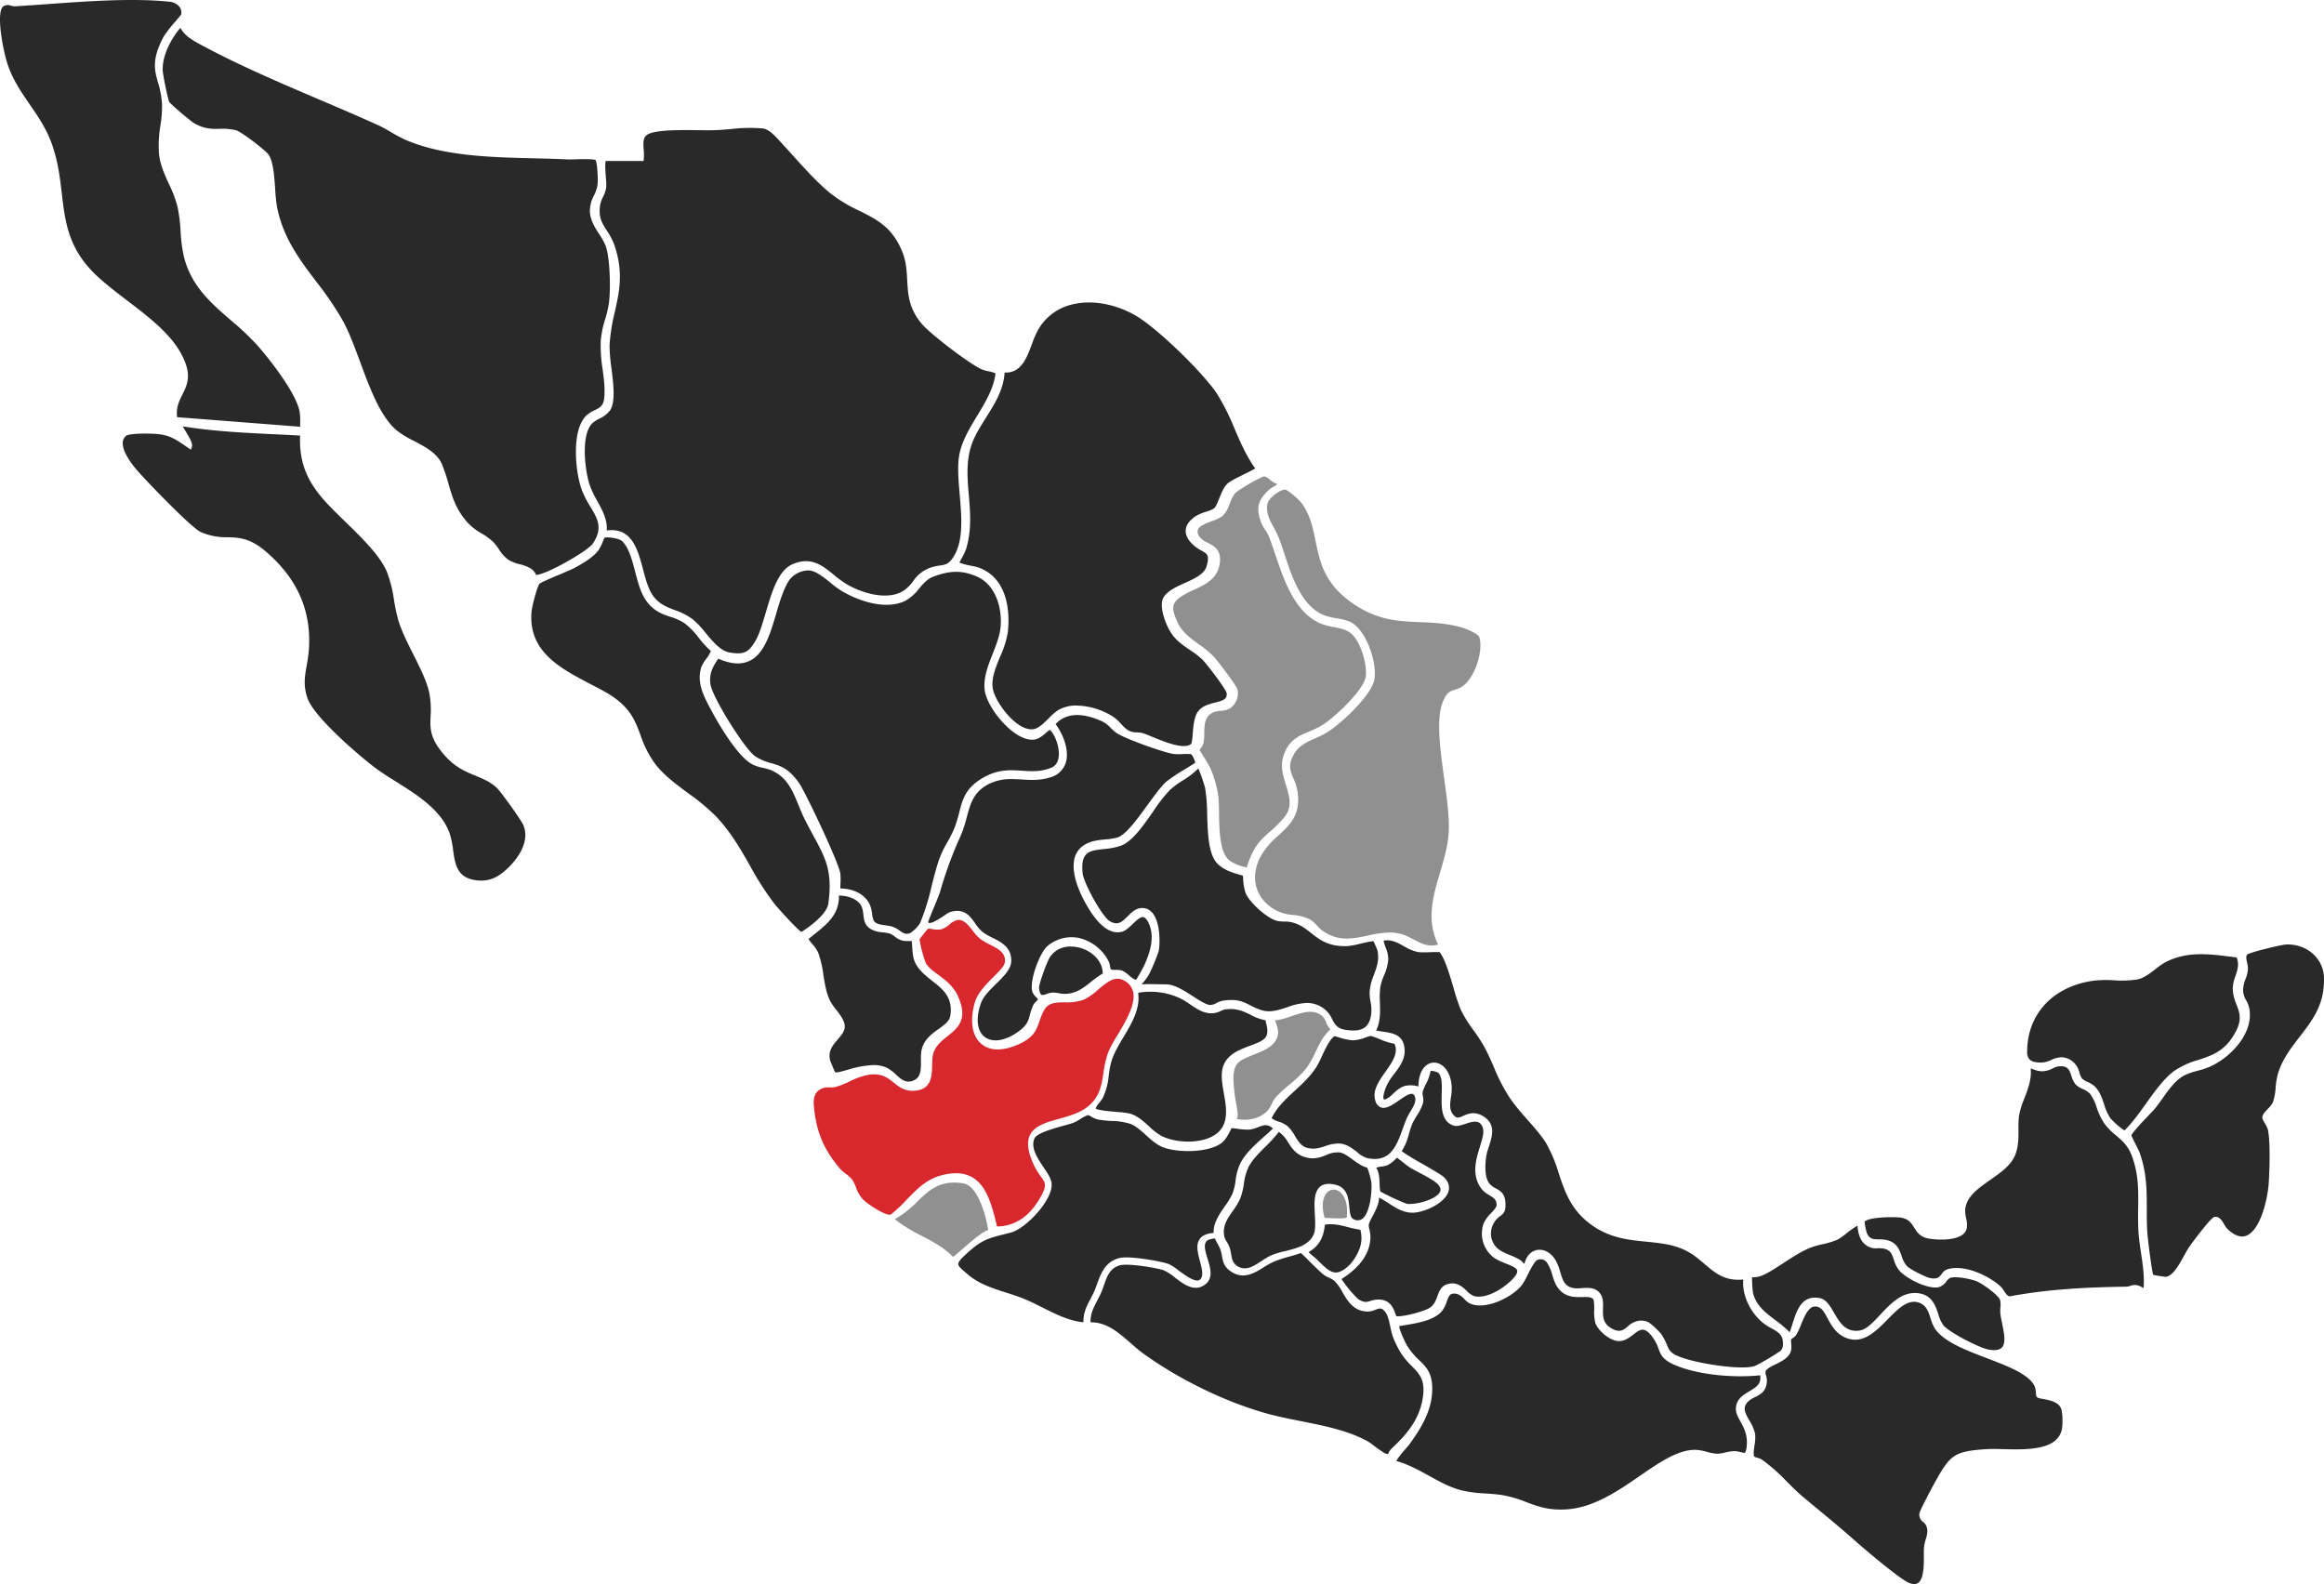 <svg xmlns="http://www.w3.org/2000/svg" width="919.662" height="626.871"><path fill="#909090" d="M578.695 271.606a10.3 10.3 0 0 1-3.04 1.357c-1.906.57-3.145 1.095-4.585 4.511-2.858 6.789-1.2 18.857.41 30.527 1.11 8.069 2.158 15.687 1.8 21.518-.333 5.4-1.9 10.674-3.419 15.773-2.729 9.16-5.544 18.626-.789 28.489-3.746 1.094-6.487-.339-9.632-1.983-1.07-.558-2.174-1.135-3.342-1.612a16.2 16.2 0 0 0-6.206-1.156 41.4 41.4 0 0 0-8.482 1.187c-6.2 1.314-12.055 2.553-18.333-2.121a14.5 14.5 0 0 1-1.862-1.779 11.7 11.7 0 0 0-2.991-2.54 18.7 18.7 0 0 0-6.614-1.7 18.2 18.2 0 0 1-5.778-1.381c-4.39-2.118-7.359-5.368-8.584-9.4-1.249-4.1-.518-8.766 2.05-13.131a33.5 33.5 0 0 1 6.694-7.631c4.5-4.153 8.744-8.075 7.517-17.013a21.2 21.2 0 0 0-1.693-5.531c-1.246-2.981-2.232-5.337.339-9.709 1.9-3.237 5.072-4.659 8.429-6.163a42 42 0 0 0 4.5-2.245c5.14-3.12 17.913-14.694 18.851-21.3.947-6.675-3.41-20.056-10.165-22.717a25.6 25.6 0 0 0-4.973-1.208 28 28 0 0 1-3.937-.873c-9.539-3.151-13.433-14.99-16.562-24.5-.712-2.164-1.384-4.211-2.087-6.077a37 37 0 0 0-2.057-4.255c-1.727-3.216-3.358-6.253-2.575-9.663.5-2.168 4.588-5.257 6.777-5.559h.037c1.083 0 5.763 4 7 5.8 3.157 4.582 4.156 9.45 5.214 14.6 1.662 8.093 3.379 16.461 13.785 24.009 10.138 7.36 18.6 7.708 27.561 8.078 5.239.216 10.652.438 16.615 2.137 2.346.666 6.515 2.713 6.814 3.715 1.733 5.768-1.89 16.366-6.682 19.55"/><path fill="#d9272e" d="M442.154 409.743a49.6 49.6 0 0 0-3.6 6.675 38 38 0 0 0-1.887 8.164c-.746 4.906-1.452 9.539-6.246 13.366-3.136 2.5-7.323 3.675-11.374 4.813-5.029 1.409-9.78 2.741-11.528 6.558-1.292 2.821-.749 6.7 1.668 11.864a24.3 24.3 0 0 0 2.682 4.357c1.81 2.454 2.556 3.472-.1 8.2-4.267 7.609-10.06 11.513-17.223 11.614-1.887-7.933-3.928-16.011-9.727-19.412a12.6 12.6 0 0 0-6.518-1.655 23.4 23.4 0 0 0-6.336.986c-5.562 1.585-9.419 5.587-13.153 9.459a55 55 0 0 1-6.376 5.954c-1.979.45-8.929-3.968-10.961-6.08a13.1 13.1 0 0 1-2.729-4.687 15 15 0 0 0-1.52-3.107 12 12 0 0 0-2.393-2.2 17 17 0 0 1-2.411-2.115c-6.595-7.785-9.5-14.812-10.372-25.063-.339-3.965 1.076-6.255 4.32-7a8.2 8.2 0 0 1 1.933-.12 9.3 9.3 0 0 0 2.3-.157 31 31 0 0 0 5.377-2.09 30.6 30.6 0 0 1 7.72-2.744c5.136-.749 7.486 1.129 9.977 3.114 2.3 1.838 4.674 3.737 9.111 3.108 5.9-.839 6-5.957 6.083-10.07.022-1.082.043-2.106.154-3.031.487-4.048 3.133-6.157 5.938-8.389 4.067-3.241 8.269-6.589 4.138-15.8-1.856-4.134-5.053-6.481-7.874-8.55-1.976-1.449-3.842-2.818-4.85-4.56a47.5 47.5 0 0 1-2.491-9.441c.428-.647 2.836-3.632 3.407-4.224a8.3 8.3 0 0 1 1.452.16 10.1 10.1 0 0 0 3.654.135 9.2 9.2 0 0 0 3.333-1.927 7.5 7.5 0 0 1 3.206-1.788c2.448-.259 4.175 1.93 6 4.249a19 19 0 0 0 3.043 3.311 23.7 23.7 0 0 0 3.706 2.161c3.314 1.683 6.447 3.275 5.957 7.042-.194 1.492-2.272 3.57-4.474 5.768-3.021 3.022-6.444 6.45-7.523 10.458-1.93 7.168-.937 13.03 2.722 16.082 3.509 2.929 8.948 2.876 15.321-.145 5.47-2.6 6.474-5.479 7.637-8.821a28 28 0 0 1 1.791-4.3c1.693-3.142 4.578-3.167 8.238-3.2a20.4 20.4 0 0 0 7.385-1.011 22.7 22.7 0 0 0 5.833-4.03c3.441-2.923 6.691-5.688 10.381-3.514a6.8 6.8 0 0 1 3.413 4.242c1.252 4.9-2.886 11.824-6.213 17.383"/><path fill="#909090" d="M540.463 267.71c-.663 5.31-12.74 16.748-17.944 19.687a42 42 0 0 1-4.612 2.161c-4.286 1.794-7.989 3.342-10.051 9.69-1.274 3.925-.105 7.739 1.023 11.426 1.372 4.48 2.667 8.71-.623 12.709a47 47 0 0 1-5.8 5.809c-3.447 3.024-6.425 5.639-8.929 13.625a2 2 0 0 0-.086.437h-.117a17.7 17.7 0 0 1-6.555-2.553c-4.119-2.932-4.258-11.877-4.369-19.063-.037-2.368-.071-4.6-.256-6.32a43.7 43.7 0 0 0-3.148-11.285 50 50 0 0 0-2.516-4.313c-.687-1.107-1.52-2.454-1.785-2.975.093-.142.253-.345.376-.506a5.4 5.4 0 0 0 1.153-2.041 21 21 0 0 0 .333-4.089c.061-3.311.117-6.438 3.3-8.075a9.2 9.2 0 0 1 3.166-.728 9.1 9.1 0 0 0 3.608-.91 7.26 7.26 0 0 0 3.1-7.486c-.355-1.579-8.152-11.741-9.388-13.051a41 41 0 0 0-5.938-4.9c-3.453-2.507-6.715-4.874-8.414-8.688-2.038-4.582-2.917-7.107 1.088-9.971a32.6 32.6 0 0 1 5.26-2.827c4.884-2.272 9.934-4.622 10.433-11.362.342-4.631-2.4-6.058-4.816-7.32a8.2 8.2 0 0 1-3.3-2.448 3.05 3.05 0 0 1-.666-2.6c.533-1.64 3.422-2.719 5.741-3.583a15.5 15.5 0 0 0 3.743-1.739c1.7-1.314 2.494-3.348 3.268-5.316a14.2 14.2 0 0 1 1.961-3.842c1.1-1.322 10.347-6.681 11.636-6.746a5.7 5.7 0 0 1 2.121 1.27 9.5 9.5 0 0 0 3.068 1.813 15 15 0 0 1-1.715 1.1 8.7 8.7 0 0 0-1.387.9c-4.677 4.249-5.479 7.289-3.425 13.014a15 15 0 0 0 1.7 3.135 15 15 0 0 1 1.5 2.7c.8 2.051 1.569 4.345 2.389 6.771 3.638 10.791 8.165 24.218 19.137 27.94a32 32 0 0 0 4.249 1.03c3.207.62 5.975 1.156 8.1 4 2.933 3.916 4.937 11.029 4.375 15.53M526.47 407.375c-2.79 2.482-4.366 5.762-5.892 8.941a35.7 35.7 0 0 1-3.786 6.632 46 46 0 0 1-6.57 6.308 52 52 0 0 0-5.313 4.893 11.2 11.2 0 0 0-1.671 2.756 11 11 0 0 1-1.221 2.13c-2.475 3.117-7.119 4.65-11.821 3.9a2.1 2.1 0 0 1-.7-.2 3 3 0 0 1 .114-.469 3.7 3.7 0 0 0 .194-1.465c-.126-1.168-.364-2.6-.617-4.113a63 63 0 0 1-1.088-9.672c0-2.692.444-5.038 1.776-6.358 1.379-1.363 3.746-2.3 6.256-3.3 4.569-1.813 9.752-3.867 9.635-9.271a13.8 13.8 0 0 0-1.258-4.255 28.6 28.6 0 0 0 6.475-1.674c4.542-1.545 8.83-3 12.348.006a6.1 6.1 0 0 1 1.427 2.353 8.2 8.2 0 0 0 1.714 2.849m-135.41 79.379c-2.2.681-5.778 3.691-10.119 7.48-1.449 1.264-3.062 2.67-3.8 3.172-3.6-3.73-8.18-6.129-12.607-8.451a56.3 56.3 0 0 1-10.427-6.475 40 40 0 0 0 8.9-6.983c4.841-4.64 9.021-8.645 18.206-7.193 5.583.882 8.8 12.049 9.848 18.45m141.874-4.943c-.984.539-4.971.336-6.734.246a58 58 0 0 0-2.015-.082c-1.6-5.575-.374-9.018 1.365-10.4a3.56 3.56 0 0 1 4-.325c2.1 1.127 4.06 4.488 3.385 10.56"/><path fill="#292929" d="M919.595 389.631c-.459 8.877-4.881 14.6-9.561 20.657-3.382 4.384-6.881 8.914-8.611 14.664a30 30 0 0 0-.907 5.513 21 21 0 0 1-1.125 5.858 9.8 9.8 0 0 1-1.958 2.491c-1.07 1.116-2.081 2.173-2.173 3.321-.046.542.3 1.175.968 2.331a11.5 11.5 0 0 1 1.23 2.577c1.048 4.729.678 16.85.26 21.989-.46 5.611-3.229 17.886-8.849 19.995-2.223.835-4.754-.1-7.52-2.793a9 9 0 0 1-1.172-1.7c-.906-1.526-2.032-3.422-3.95-2.917-1.634.428-9.687 11.5-9.764 11.605-.667.956-1.373 2.244-2.122 3.607-2.023 3.688-4.539 8.272-7.394 8.46-.533-.022-3.9-.555-4.884-.786-.623-2-2.177-14.469-2.322-16.8-.21-3.32-.21-6.453-.206-9.48 0-7.172.006-13.945-2.763-21.885-.264-.755-.97-2.159-1.72-3.645-.626-1.239-1.47-2.914-1.609-3.4.336-1.1 4.557-5.525 6.6-7.671 1.19-1.246 2.217-2.322 2.708-2.914 1.045-1.261 2.028-2.651 3.074-4.125 2.475-3.5 5.041-7.113 8.488-8.987a27 27 0 0 1 5.324-1.859 37 37 0 0 0 4.705-1.529 31 31 0 0 0 11.63-9.175c2.476-3.222 5.2-8.272 4.118-14.029a10.9 10.9 0 0 0-1.2-3.086 8.45 8.45 0 0 1-1.255-4.011 12.8 12.8 0 0 1 .99-4.5 13.8 13.8 0 0 0 .956-3.9 10 10 0 0 0-.336-2.442c-.3-1.363-.6-2.772.089-3.352 1.061-.851 13.332-3.866 15.407-3.94 7.717-.277 14.1 4.939 14.857 12.123a27 27 0 0 1 0 3.737M379.455 181.026c-.577 4.258-.142 9.3.318 14.633.8 9.354 1.64 19.029-2.914 25.378-1.643 2.291-2.95 2.476-4.93 2.756a17.6 17.6 0 0 0-3.191.672 13.76 13.76 0 0 0-7.384 5.522 15.4 15.4 0 0 1-3.644 3.678c-5.966 4.017-16.042 1.465-22.88-2.605a42 42 0 0 1-4.939-3.644c-4.437-3.623-9.024-7.369-16.409-4.07-5.556 2.482-8.05 10.927-10.461 19.1-1.307 4.434-2.544 8.621-4.159 11.315-2.735 4.557-4.64 5.386-10.184 4.434-3.524-.6-6.53-4.218-9.438-7.714a36 36 0 0 0-5.186-5.473 26.3 26.3 0 0 0-7-3.558c-3.209-1.233-6.24-2.4-8.584-5.627-1.915-2.639-2.988-6.675-4.023-10.578-1.936-7.289-4.1-15.453-12.388-15.453a14 14 0 0 0-1.967.142c.354-4.209-1.724-8-3.74-11.685a37.2 37.2 0 0 1-3.185-6.888c-1.748-5.784-3.281-19.116 1.082-23.725a12.3 12.3 0 0 1 2.972-1.989 10.9 10.9 0 0 0 4.205-3.256c2.2-3.407 1.338-10.31.509-16.988a60.5 60.5 0 0 1-.715-8.809 74 74 0 0 1 2.094-13.236c1.788-7.985 3.475-15.527-.154-26.278a25.3 25.3 0 0 0-3.021-5.821c-1.862-2.88-3.469-5.368-2.608-10.347a12.3 12.3 0 0 1 1.076-2.932 13.4 13.4 0 0 0 1.289-3.731 25 25 0 0 0-.139-3.947c-.132-1.73-.428-5.679-.046-6.589h14.959l.08-.681a21 21 0 0 0-.037-3.95c-.253-3.484-.243-5.5 2.917-6.447 4.283-1.283 12.123-1.19 18.425-1.119 2.436.028 4.742.055 6.6 0 2.18-.062 4.449-.256 6.641-.447a63 63 0 0 1 12.53-.244c2.423.287 4.687 2.766 6.506 4.754q.38.417.737.8c1.554 1.665 3.1 3.385 4.748 5.208 4.671 5.183 9.5 10.545 14.63 14.787a56.7 56.7 0 0 0 11.491 6.977c7.147 3.561 13.316 6.638 17.21 16.529 1.468 3.734 1.665 7.39 1.853 10.924.3 5.633.61 11.457 6 17.608 3.545 4.051 19.076 15.959 23.784 17.876a18 18 0 0 0 2.3.617 16.6 16.6 0 0 1 2.864.814c-.712 6.034-4.048 11.528-7.276 16.85-3.154 5.2-6.419 10.578-7.215 16.455"/><path fill="#292929" d="M240.991 119.76a44.4 44.4 0 0 1-1.511 6.536 41.3 41.3 0 0 0-1.733 8.275 57.2 57.2 0 0 0 .728 11.571c.53 4.057 1.033 7.89.6 11.59-.342 2.929-1.862 3.678-3.789 4.625a12.7 12.7 0 0 0-3.08 1.924c-6.253 5.658-4.569 22.56-1.952 29.657a38.3 38.3 0 0 0 3.37 6.573c2.849 4.745 5.1 8.491.953 14.642-.947 1.406-5.7 4.649-11.3 7.714-6.623 3.623-10.215 4.742-11.127 4.64 0-.006-.006-.009-.009-.015a6.2 6.2 0 0 0-1.871-2.374 14.7 14.7 0 0 0-4.529-1.81 15.3 15.3 0 0 1-4.674-1.862 14.6 14.6 0 0 1-3.641-4.082 19.7 19.7 0 0 0-2.312-2.954 24.5 24.5 0 0 0-4.535-3.318 23 23 0 0 1-5.812-4.575c-4.431-5.164-5.79-9.885-7.233-14.883a73 73 0 0 0-2.577-7.773c-1.847-4.5-6.6-6.986-11.189-9.388a41 41 0 0 1-6.379-3.817c-6.7-5.34-10.884-16.64-14.929-27.567-2.2-5.947-4.28-11.565-6.691-15.989a126 126 0 0 0-10.591-15.616c-6.715-8.886-13.057-17.281-15.515-29.38a65 65 0 0 1-.771-7.341c-.373-5.312-.762-10.807-2.568-13.507-1.15-1.717-10.754-9.123-12.934-9.7a22.5 22.5 0 0 0-6.549-.57c-3.009.056-5.852.1-9.817-2.109-1.56-.869-9.629-7.754-10.15-8.655a109 109 0 0 1-2.451-11.839c-.466-6.234 3.3-13.039 6.965-17.389 1.677 3.311 5.408 5.291 8.469 6.919l.712.376c14.4 7.714 30.336 14.516 45.745 21.092 7.763 3.311 15.789 6.737 23.386 10.184 1.64.746 3.265 1.69 4.989 2.692a57 57 0 0 0 5.926 3.139c14.87 6.4 33.835 6.854 50.567 7.252 4.708.114 9.157.219 13.464.441.614.034 1.662 0 2.988-.04 2.183-.065 7.273-.222 8.072.336.678 1.095 1.021 7.911.728 10a14.5 14.5 0 0 1-1.366 3.928 13.1 13.1 0 0 0-1.64 6.416c.216 3.533 1.964 6.247 3.654 8.87a26.4 26.4 0 0 1 2.525 4.532c1.776 4.526 2.106 16.93 1.384 22.624m255.726 65.618c-.854.543-2.855 1.539-4.39 2.3-3.429 1.7-5.741 2.886-6.614 3.724-1.449 1.391-2.383 3.725-3.209 5.781-.688 1.723-1.4 3.5-2.208 4.1a12.8 12.8 0 0 1-2.867 1.177 18.5 18.5 0 0 0-4.344 1.859c-2.442 1.652-3.743 3.505-3.866 5.509-.123 2.044.984 4.1 3.29 6.108a16 16 0 0 0 2.966 1.976c2.254 1.249 3.284 1.816 1.958 6.272-.913 3.08-4.81 4.834-8.581 6.533-3.4 1.535-6.916 3.12-8.451 5.781-2.075 3.6 1.268 11.346 3.01 13.973 2.056 3.1 4.791 4.945 7.437 6.731a35 35 0 0 1 4.856 3.718c2 1.943 9.57 12.006 9.721 13.44.234 2.355-1.4 2.877-4.544 3.669-2.411.608-5.143 1.3-6.8 3.549-1.551 2.106-1.853 5.846-2.093 8.849-.12 1.523-.29 3.6-.62 3.962-2.818 2.417-10.7-.857-15.419-2.812-1.421-.589-2.652-1.1-3.577-1.4a9 9 0 0 0-2.476-.339 9 9 0 0 1-2.109-.253c-1.754-.509-2.966-1.813-4.245-3.195a18 18 0 0 0-2.618-2.46 27.8 27.8 0 0 0-14.879-4.708 13.9 13.9 0 0 0-7.378 1.85 22.7 22.7 0 0 0-3.626 3.16c-2.09 2.076-4.251 4.221-6.428 4.379-6.339.453-14.09-9.906-15.555-15.268-1.132-4.146.835-8.923 2.738-13.544a38.5 38.5 0 0 0 2.981-9.321c.6-4.831 1.573-20.966-11.383-25.84a25 25 0 0 0-2.966-.715 26 26 0 0 1-4.767-1.27c.176-.364.5-.965.771-1.474a29.5 29.5 0 0 0 1.825-3.783c2.3-7.434 1.7-14.556 1.122-21.444-.555-6.579-1.079-12.792.814-19.079 1.205-4.005 3.518-7.674 5.969-11.559 3.441-5.454 6.993-11.087 7.384-17.883 6.518.333 8.778-5.781 10.785-11.195a41 41 0 0 1 2.084-4.976 20.8 20.8 0 0 1 12.9-10.514c7.689-2.248 17.269-.8 25.624 3.866 8.861 4.955 27.293 23.084 32.63 31.174a90 90 0 0 1 7.008 13.954c2.294 5.315 4.662 10.807 8.146 15.644m7.008 261.211c-1.054 1.021-2.208 2.047-3.416 3.126-3.687 3.29-7.5 6.687-9.558 10.8a21.8 21.8 0 0 0-1.8 6.656 22.6 22.6 0 0 1-1.233 5.177 28.7 28.7 0 0 1-3.009 4.986c-2.189 3.154-4.649 6.7-4.44 10.56-.268.025-.484.052-.62.071l-.139.018q-.047.001-.1.012h-.009c-2.3.314-3.845 1.116-4.733 2.448-1.52 2.279-.663 5.516.164 8.645.69 2.609 1.4 5.306.456 6.8a1.65 1.65 0 0 1-1.131.817c-1.93.36-5.318-2.143-7.794-3.968a19 19 0 0 0-4.008-2.562c-3.518-1.215-15.317-3.17-18.959-2.414-5.947 1.236-7.7 6.065-9.253 10.325-.345.953-.7 1.933-1.094 2.846-.444 1.039-.984 2.063-1.508 3.053-1.449 2.753-2.945 5.589-2.8 9.28-5.735-.555-11.01-3.213-16.119-5.787-2.343-1.178-4.761-2.4-7.205-3.407-2.417-1-4.933-1.8-7.363-2.581-5.541-1.77-10.773-3.441-15.234-7.289q-.377-.328-.725-.623c-1.717-1.468-2.852-2.439-2.877-3.333-.019-.69.617-1.621 1.995-2.932 6.9-6.552 9.028-7.088 16.933-9.08.6-.154 1.243-.314 1.917-.487 5.908-1.511 17.223-13.43 16.02-19.917-.318-1.7-1.594-3.61-3.077-5.818-2.476-3.7-5.281-7.887-3.62-11.553.937-2.069 7.563-3.9 11.525-4.992 1.637-.453 3.049-.842 3.968-1.19a20 20 0 0 0 2.771-1.514 12.3 12.3 0 0 1 2.861-1.48 5.3 5.3 0 0 1 1.35.62 9.6 9.6 0 0 0 2.547 1.1 41 41 0 0 0 5.6.607 24.9 24.9 0 0 1 7.289 1.141c2.217.863 4.113 2.583 6.12 4.406 2.134 1.936 4.338 3.937 7.054 4.945 5.513 2.053 17.565 2.21 22.917-1.779 1.628-1.215 2.9-3.762 3.654-5.282.1-.206.213-.428.3-.595.487.028 1.465.145 2.282.244a30.5 30.5 0 0 0 4.668.354 13.6 13.6 0 0 0 3.625-1c2.106-.808 3.669-1.409 5.809.548m33.794 48.686c-1.612 3.761-4.523 6.906-7.412 8.013-2.873 1.1-5.309-1.282-7.883-3.8a32 32 0 0 0-3.188-2.858l-1.212-1.129c3.95-2.229 5.963-5.633 6.444-10.849 3.318-.537 6.114.182 9.065.94a41 41 0 0 0 4.97 1.051 12.28 12.28 0 0 1-.783 8.636"/><path fill="#292929" d="M563.299 549.95q.001.67-.059 1.412c-.777 9.722-6.542 16.307-12.659 21.98a7 7 0 0 0-1.252 1.951q-.04.073-.077.157a4.4 4.4 0 0 1-1.942-.792 41 41 0 0 1-3.61-2.544 26 26 0 0 0-2.266-1.612c-7.711-4.35-17.448-6.284-26.864-8.152-4.282-.851-8.328-1.656-12.1-2.664-16.656-4.449-35.392-13.464-50.127-24.117-1.631-1.178-3.216-2.568-4.89-4.036-4.628-4.061-9.4-8.247-15.6-8.247h-.278c-.142-3.361 1.221-5.951 2.658-8.685.518-.984 1.055-2 1.52-3.062.413-.94.762-1.952 1.1-2.929 1.221-3.524 2.374-6.851 6.41-7.911 3.009-.789 13.51.833 17 1.9a17.4 17.4 0 0 1 4.594 2.907c3.5 2.689 7.847 6.037 12.114 2.763 3.25-2.494 1.992-6.583.885-10.187-.86-2.8-1.674-5.445-.4-6.919a2.66 2.66 0 0 1 1.212-.657 9 9 0 0 0 .336-.117 20 20 0 0 1 1.736-.323 22 22 0 0 0 1.027 2.007 17 17 0 0 1 1.147 2.331 17 17 0 0 1 .654 2.7c.4 2.168.774 4.215 3.506 6.049 4.979 3.345 9.24.7 13-1.637a31 31 0 0 1 3.789-2.124 49 49 0 0 1 6.419-2.137c1.582-.447 3.086-.87 4.529-1.4l2.047 1.948c1.844 1.946 5.6 5.525 6.472 6.277a12.3 12.3 0 0 0 2.713 1.628 8.7 8.7 0 0 1 2.087 1.243 19.1 19.1 0 0 1 3.13 4.427c2.05 3.536 4.375 7.541 9.977 7.646a7.9 7.9 0 0 0 3.052-.706c1.641-.635 2.544-.984 4.024 1.045.922 1.267 1.409 3.533 1.88 5.725a31 31 0 0 0 1.024 3.947 42.6 42.6 0 0 0 3.012 6.2 29.4 29.4 0 0 0 4.43 5.352c2.565 2.605 4.64 4.711 4.64 9.36M415.914 303.86c-4.085 1.625-7.665 1.391-11.451 1.141-4.964-.324-10.094-.66-16.409 3.355-6.08 3.866-7.174 8.13-8.442 13.069a50 50 0 0 1-1.9 6.206 47.5 47.5 0 0 1-2.775 5.565 43 43 0 0 0-3.345 7.014c-1.119 3.271-2.019 6.848-2.892 10.307a92.7 92.7 0 0 1-4.637 14.876 13.9 13.9 0 0 1-3.789 3.8c-1.81.789-2.843.071-4.279-.925a11.2 11.2 0 0 0-2.713-1.508 15.5 15.5 0 0 0-2.867-.57c-1.973-.275-4.014-.555-4.69-1.967a10 10 0 0 1-.623-2.651 14.4 14.4 0 0 0-.684-3.04c-1.97-5.093-7.455-6.9-11.87-6.94-.009-.675.016-1.366.043-2.087a23 23 0 0 0-.074-3.935c-.564-4.19-13.886-32.228-16.273-35.651-4.1-5.885-7.508-6.881-11.109-7.933a20.4 20.4 0 0 1-6.3-2.713c-4.171-2.833-16.9-23.284-17.682-28.418-.641-4.184.906-7.033 3.089-10.193 4.915 2.134 8.92 2.436 12.225.931 5.966-2.723 8.374-10.89 10.7-18.786 1.44-4.884 2.929-9.934 5.207-13.3a9.74 9.74 0 0 1 7.5-3.771h.034c2.723.012 5.923 2.6 8.744 4.884a40 40 0 0 0 4.091 3.049c6.928 4.209 17.719 7.822 25.341 4.162a17.2 17.2 0 0 0 5.614-4.911c1.671-1.979 3.25-3.845 5.815-4.788 6.7-2.467 11.34-2.451 17.1.05 7.261 3.154 9.94 12.12 9.376 19.609-.275 3.614-1.739 7.338-3.157 10.942-1.828 4.64-3.718 9.441-3.188 14.223.524 4.717 5.393 12.046 10.856 16.335 3.234 2.54 6.3 3.712 8.858 3.379 1.776-.228 3.5-1.727 4.751-2.821a10 10 0 0 1 1.224-.975c.74.127 2.926 3.431 3.542 7.563.327 2.2.376 6.1-2.969 7.427"/><path fill="#292929" d="M696.545 544.238c.545 3.462-1.6 4.742-4.277 6.336-2.417 1.437-5.155 3.068-5.337 6.709-.09 1.8.777 3.376 1.779 5.2 1.351 2.454 2.88 5.232 2.528 9.468-.182 2.211-.537 2.772-.728 2.911-.225.16-.808.012-1.483-.161a10.2 10.2 0 0 0-3.154-.425 20 20 0 0 0-3.182.524 15.8 15.8 0 0 1-3.209.494 18 18 0 0 1-3.906-.731 20.2 20.2 0 0 0-4.557-.817h-.212c-6.913 0-14.173 5-21.857 10.295-8.488 5.846-18.111 12.474-28.72 13.248-7.23.527-11.608-1.119-16.245-2.861a46.7 46.7 0 0 0-9.45-2.757c-2.226-.354-4.459-.505-6.613-.65a53.3 53.3 0 0 1-9.457-1.215c-4.467-1.1-8.581-3.367-12.937-5.769-4.125-2.273-8.383-4.622-12.952-5.867.49-1.169 2.935-3.99 3.919-5.124.616-.709 1.1-1.273 1.338-1.6 4.1-5.716 8.516-12.493 8.907-20.593.348-7.261-2.192-9.73-5.134-12.595a27 27 0 0 1-4.541-5.352c-1.141-1.837-3.342-6.715-3.358-8.106.709-.132 1.486-.259 2.3-.395 5.158-.857 11.58-1.921 14.673-5.642a11.7 11.7 0 0 0 1.788-3.58c.521-1.434.968-2.673 1.893-3.1a3.86 3.86 0 0 1 2.87.234 7.3 7.3 0 0 1 2.226 1.748 8.6 8.6 0 0 0 1.976 1.64c5.972 3.071 16.881-2.152 20.836-7.187a27 27 0 0 0 2.2-3.9c1.147-2.269 2.877-5.695 3.965-6.034a3.06 3.06 0 0 1 3.792 1.147 17.4 17.4 0 0 1 2.124 5.022 20.7 20.7 0 0 0 1.384 3.675c2.79 5.041 7.221 4.936 10.455 4.862 1.825-.043 3.4-.08 4.193.725.487.493.481 2.593.478 4.279a18.2 18.2 0 0 0 .459 5.229c1.017 3.114 5.744 6.937 8.867 7.174 2.581.2 4.5-1.3 6.2-2.611 1.43-1.107 2.664-2.062 3.977-1.856 1.2.188 2.507 1.332 3.993 3.494a16.3 16.3 0 0 1 1.927 3.919c.888 2.377 1.656 4.434 6.3 6.456 9.567 4.168 24.145 5.223 33.958 4.144M201.043 343.467c-3.765 3.6-7.477 5.787-13.353 4.77-6.9-1.193-7.631-6.4-8.4-11.923a35 35 0 0 0-1.264-6.237c-3.169-9.382-12.814-15.428-21.32-20.762-3.166-1.986-6.154-3.86-8.695-5.809-7.193-5.519-23.805-20.007-26.3-27.111-1.767-5.016-1.1-8.79-.33-13.159a57 57 0 0 0 .863-6.339c.99-15.286-4.563-27.906-16.973-38.58-6.348-5.464-10.683-5.587-15.274-5.716a24.75 24.75 0 0 1-10.646-2.112c-3.706-1.693-22.214-20.87-25.788-25.186-2.337-2.827-7.381-9.737-3.687-12.814.777-.644 4.181-.913 7.588-.913 1.582 0 3.163.059 4.483.16 5.155.4 7.77 2.214 11.728 4.955l1.051.725.789.543.361-.885c.546-1.338-.592-3.389-2.393-6.364-.379-.626-.848-1.4-1.15-1.979 12.213 1.973 24.736 2.571 36.859 3.148 3.136.151 6.37.305 9.558.481-.358 9.869 2.248 17.124 8.892 24.872 2.426 2.83 5.581 5.9 8.917 9.148 6.475 6.3 13.81 13.437 16.489 19.788a50 50 0 0 1 2.849 11.18 72 72 0 0 0 1.693 7.967c1.252 4.289 3.651 9.055 5.972 13.664 2.726 5.411 5.544 11.01 6.4 15.675a36.3 36.3 0 0 1 .435 8.741c-.207 4.893-.373 8.759 5.5 15.462 4.212 4.813 8.337 6.506 12.33 8.143 2.957 1.215 5.753 2.359 8.331 4.754 1.659 1.538 9.734 12.832 10.535 14.738 3.126 7.406-3.829 14.867-6.037 16.976m-82.27-175.746q-.01.57-.012 1.153l-48.69-3.783c-.462-3.82.783-6.324 2.1-8.963 1.566-3.154 3.188-6.413 1.446-11.728-3.376-10.286-13.544-18.034-23.38-25.529-6-4.578-11.676-8.9-15.678-13.643-7.841-9.283-8.941-18.659-10.107-28.587-.728-6.2-1.48-12.62-3.866-19.446-2.158-6.173-5.553-11.106-8.836-15.872-3.909-5.682-7.6-11.05-9.509-18.446-1.939-7.53-3.487-18.84-.86-20.409a3.14 3.14 0 0 1 2.833-.247 5.8 5.8 0 0 0 1.834.259c4.19-.24 8.571-.558 13.211-.891C34.957.462 52.732-.815 67.041.678a5.72 5.72 0 0 1 4.005 2.053 3.73 3.73 0 0 1 .654 2.975c-.225.367-1.3 1.634-2.248 2.759a52 52 0 0 0-4.73 6.083c-4.767 8.99-3.573 13.236-2.192 18.15a35.6 35.6 0 0 1 1.594 8.757 47 47 0 0 1-.632 8.164A47.5 47.5 0 0 0 62.9 60.68c.419 4.418 2.2 8.3 3.919 12.052a48 48 0 0 1 3.416 9.028 63 63 0 0 1 1.23 9.749 59 59 0 0 0 1.347 10.205c2.929 11.565 10.877 18.419 18.561 25.045a105 105 0 0 1 10.557 10c5.325 6.07 15.669 19.418 16.686 26.469a28.5 28.5 0 0 1 .17 4.492"/><path fill="#292929" d="M816.052 564.858c-1.126 9.206-14.02 8.867-23.432 8.618-2.405-.062-4.68-.124-6.447-.006-12.848.833-14.365 2.235-20.325 12.848-.059.108-6.089 11.1-6.324 12.758a3.6 3.6 0 0 0 1.569 3.261 4.3 4.3 0 0 1 1.122 1.335c.863 1.989.392 3.623-.154 5.513a16 16 0 0 0-.7 3.293c-.055.74-.049 1.724-.043 2.861.018 3.776.05 9.484-2.285 11.09-.854.586-2.007.586-3.528-.006-3.4-1.323-16.64-12.465-22.155-17.346-4.748-4.2-9.006-7.72-13.513-11.448a919 919 0 0 1-6.4-5.325c-2.165-1.816-4.264-3.916-6.3-5.944a71 71 0 0 0-9.962-8.781 6 6 0 0 0-1.723-.681 3.8 3.8 0 0 1-1.219-.469c-.468-.691-.187-2.661.056-4.4a17 17 0 0 0 .265-4.48 15.6 15.6 0 0 0-2.251-5.328c-1.8-3.117-2.793-5.143-.715-7.412a9.4 9.4 0 0 1 2.883-1.9c2.066-1.024 4.409-2.186 4.718-6.012a7.5 7.5 0 0 0-.346-2.664 4.5 4.5 0 0 1-.222-1.193c.047-1.172 1.946-2.109 3.956-3.1 2.692-1.328 5.741-2.837 6.241-5.784a9.8 9.8 0 0 0 .006-2.4 7 7 0 0 1-.012-1.788 6 6 0 0 1 .49-.355 5.1 5.1 0 0 0 1.539-1.391 26 26 0 0 0 1.807-3.873c1.174-2.88 2.636-6.465 4.766-7.2a3.43 3.43 0 0 1 2.877.493c1.048.6 1.936 2.236 2.877 3.962 1.335 2.448 2.846 5.223 5.534 6.885a10.2 10.2 0 0 0 5.408 1.677c4.948 0 9.1-4.208 12.865-8.038 4.234-4.3 8.229-8.358 12.765-6.493 2.617 1.073 3.394 3.484 4.217 6.034a16.6 16.6 0 0 0 1.736 4.091c3.434 5.183 12.111 8.494 20.5 11.695 8.476 3.231 17.241 6.573 19.1 11.506a11 11 0 0 1 .37 2.359 9 9 0 0 0 .108.959 1.1 1.1 0 0 0 .21.509c.352.435 1.026.558 2.368.8 2.316.419 6.19 1.128 7.245 3.746.633 1.566.691 5.556.451 7.5"/><path fill="#292929" d="M704.373 534.736a89 89 0 0 1-9.882 5.812c-5.587 1.819-21.885-.94-28.242-3.071-5.127-1.717-5.618-2.886-6.589-5.22a23.3 23.3 0 0 0-2.081-4.051c-.669-1.024-4.375-4.736-5.812-5.2a8 8 0 0 0-2.43-.41 7.87 7.87 0 0 0-5.134 2.294c-1.742 1.421-3.12 2.546-6.108 1.011-3.906-2.01-3.826-5.013-3.746-8.2.053-1.939.1-3.774-.8-5.3-1.828-3.093-5.087-2.843-7.7-2.642a16 16 0 0 1-2.26.077c-4.329-.305-5.134-3-6.154-6.419a20.3 20.3 0 0 0-1.8-4.612c-1.8-3.065-4.643-4.649-7.411-4.135-2.445.456-4.258 2.467-4.949 5.439a3.4 3.4 0 0 1-.777-.66 6 6 0 0 0-1.208-1 33 33 0 0 0-3.891-1.823c-3.4-1.406-6.089-2.519-7.242-6.8a8.42 8.42 0 0 1 1.828-7.039 8.2 8.2 0 0 1 1.662-1.535c1.492-1.113 2.393-1.989 2.047-5.784-.3-3.274-2.137-4.289-3.759-5.183a7.6 7.6 0 0 1-2.568-1.942c-1.878-2.426-1.665-6.875-1.341-10.014a24 24 0 0 1 1.175-4.649c1.31-4.076 2.8-8.692-2.032-11.805-3.561-2.294-6.194-1.135-8.117-.29-1.57.691-2.362.99-3.272.228-2.42-2.032-2.022-4.773-1.6-7.677a20.3 20.3 0 0 0 .314-3.66c-.265-6.706-3.823-10.085-7.193-9.962-3.006.111-5.938 3.071-5.991 9.416q-.319-.061-.629-.124a9.8 9.8 0 0 0-4.594-.092c-1.918.456-3.564 1.961-5.013 3.29a9 9 0 0 1-2.649 1.973c-.413.117-.734.12-.835.012-.182-.2-.478-1.024.746-4.443l.028-.08a22.2 22.2 0 0 1 3.379-5.513c2.075-2.762 4.224-5.618 4.11-9.262-.194-6.173-4.446-6.808-8.556-7.421-.9-.136-1.816-.271-2.713-.466 1.724-3.607 1.6-7.329 1.48-10.936a37.3 37.3 0 0 1 .129-6.074 22 22 0 0 1 1.464-4.717 20 20 0 0 0 1.724-6.379 12.6 12.6 0 0 0-1.042-4.739 17 17 0 0 1-.817-2.7c3.031-.6 5.494.768 8.094 2.208a17.9 17.9 0 0 0 5.541 2.309 35 35 0 0 0 4.754.037c1.363-.037 3.185-.087 3.771-.016 2.1 2.544 3.928 8.753 5.546 14.244a82 82 0 0 0 2.766 8.392 51 51 0 0 0 5.134 8.3 67 67 0 0 1 4.131 6.324c1.539 2.83 2.747 5.605 3.916 8.287a70.2 70.2 0 0 0 6.691 12.743 95 95 0 0 0 6.505 7.93c2.911 3.305 5.917 6.718 7.751 9.881a59.5 59.5 0 0 1 4.733 11.488c2.161 6.53 4.4 13.282 10.991 18.829 7.85 6.6 15.922 7.4 23.728 8.177 6.641.66 12.919 1.282 18.727 5.414 1.517 1.082 2.883 2.248 4.2 3.376 4.15 3.549 8.081 6.91 15.354 6.154-.552 6.086 2.679 13.113 8.109 17.42a21 21 0 0 0 2.778 1.739c2.254 1.252 4.387 2.439 4.708 4.788.262 1.936.182 3.434-1.067 4.458m-376.609-177.07c-.509 3.614-5.984 8.2-10.652 11.13-1.727-1.07-9.129-9.213-10.692-11.189a116 116 0 0 1-9.7-15.126c-3.743-6.573-7.612-13.375-13.563-19.6a84.5 84.5 0 0 0-10.807-8.96c-4.871-3.607-9.909-7.338-13.261-11.861a41.5 41.5 0 0 1-5.682-11.272c-2.214-5.963-4.3-11.6-14.062-17.038-1.81-1.011-3.728-2.013-5.584-2.984-12.169-6.358-24.752-12.934-23.432-28.664.185-2.189 2.167-9.755 3.133-11.078.583-.558 5.118-2.473 8.124-3.74 2.559-1.079 4.77-2.01 5.747-2.54 3.737-2.032 7.477-4.289 9.518-7.03a22.6 22.6 0 0 0 1.859-3.8c.182-.425.383-.9.484-1.11.925-.438 5.889.133 7.15 1.477 2.611 2.778 3.826 7.455 5 11.978 1.107 4.255 2.248 8.654 4.579 11.765 2.932 3.916 6.191 5.01 9.345 6.071a21.5 21.5 0 0 1 5.59 2.51 30 30 0 0 1 5.688 5.849 39 39 0 0 0 4.748 5.164 12.5 12.5 0 0 1-1.822 3.1 14 14 0 0 0-2.013 3.435c-1.758 6.04.928 11.121 3.524 16.039l.493.934c.385.74 9.564 18.129 16.495 21.49a18 18 0 0 0 3.98 1.252 19 19 0 0 1 2.991.851c6.447 2.624 8.682 8.112 11.047 13.924.721 1.773 1.471 3.607 2.346 5.362 1.252 2.513 2.479 4.764 3.558 6.749 4.785 8.79 7.674 14.1 5.867 26.922m145.231-55.872c-.5.389-2.306 1.508-3.922 2.5a72 72 0 0 0-7.551 5.023c-2.164 1.986-4.73 5.519-7.446 9.256-4.014 5.525-8.562 11.787-11.839 12.811a24 24 0 0 1-4.819.783c-2.683.256-5.457.521-8.041 2.016a8.64 8.64 0 0 0-4.277 5.987c-1.532 7.44 4.449 17.969 7.825 22.5 3.592 4.816 7.23 6.866 10.81 6.1 1.6-.345 3.092-1.776 4.532-3.157 1.468-1.409 2.985-2.864 4.153-2.673.654.108 1.3.764 1.924 1.949 2.935 5.6.626 12.228-1.366 16.729a62 62 0 0 1-3.354 6.028c-.62.213-2.161-1.079-3.1-1.859a8.6 8.6 0 0 0-2.538-1.726 9.3 9.3 0 0 0-2.531-.259 5.5 5.5 0 0 1-1.834-.194 4.2 4.2 0 0 1-.382-1.35 6.4 6.4 0 0 0-.493-1.764 17.77 17.77 0 0 0-11.759-9.32 14.7 14.7 0 0 0-12.37 3.1c-3.194 2.556-7.424 14.071-6.074 18.24a5.8 5.8 0 0 0 1.388 1.992 5.2 5.2 0 0 1 .817 1.018 7 7 0 0 1-.586.635 6.2 6.2 0 0 0-1.372 1.748 26 26 0 0 0-1.286 3.829c-.632 2.337-1.048 3.882-4.18 6.231-5.152 3.86-10.347 4.8-13.554 2.445-3.142-2.3-3.737-7.316-1.6-13.412.956-2.713 3.53-5.244 6.021-7.692 3.022-2.969 5.876-5.775 5.973-8.938.166-5.466-3.857-7.489-7.406-9.274a23.7 23.7 0 0 1-3.906-2.272 16 16 0 0 1-3-3.49c-1.641-2.312-3.457-4.878-7.049-4.878a10 10 0 0 0-2.87.469 10.7 10.7 0 0 0-2.106 1.264c-1.542 1.036-5.146 3.459-6.265 3-.053-.025-.173-.071-.247-.358.148-.688 1.434-3.78 2.38-6.058 1.011-2.442 1.967-4.745 2.251-5.7a158 158 0 0 1 8.272-22.483 50.5 50.5 0 0 0 2.353-7.227c1.52-5.642 2.83-10.514 9.57-13.5 4.3-1.905 8.112-1.665 12.151-1.409 3.537.222 7.19.453 11.235-.823a8.78 8.78 0 0 0 6.225-5.861c1.48-4.807-.99-11.133-4.024-15.231 4.825-5.309 12.142-3.762 17.5-1.483a11.45 11.45 0 0 1 4.181 2.873 21.4 21.4 0 0 0 2.26 2.007c2.88 2.18 19.113 7.979 22.936 8.457a24.5 24.5 0 0 0 3.275.015 18.7 18.7 0 0 1 3.586.071 10 10 0 0 1 1.532 3.33"/><path fill="#292929" d="M541.994 392.57a19.4 19.4 0 0 0 .351 3.835 16.5 16.5 0 0 1 .265 5.007c-.336 2.461-1.159 4.147-2.522 5.161-1.644 1.221-4.107 1.523-7.751.946-3.262-.512-4.19-2.294-5.266-4.356a10.4 10.4 0 0 0-2.47-3.447 11.25 11.25 0 0 0-7.434-2.821 25 25 0 0 0-7.723 1.68c-3.533 1.169-6.872 2.269-10.335 1.15a28 28 0 0 1-4.464-1.942c-2.753-1.418-5.13-2.639-10.791-1.758a8.8 8.8 0 0 0-2.436.9 5.5 5.5 0 0 1-2.491.792c-1.613-.08-4.122-1.7-6.78-3.416-3.456-2.229-7.372-4.757-10.726-4.757-1.03 0-2.118-.025-3.169-.046-2.177-.046-4.428-.092-6.521.046a20 20 0 0 0 3.323-4.64c.651-1.264 3.318-7.5 3.552-8.979.493-3.126.509-11.183-2.664-14.768a5.09 5.09 0 0 0-4.131-1.816c-2.383.083-4.015 1.714-5.59 3.29-2.115 2.115-3.789 3.786-6.965 1.967-3.145-1.8-10.44-15.2-10.837-19.06-.882-8.537 2.781-8.932 8.318-9.533a29.5 29.5 0 0 0 6.6-1.245c4.641-1.622 8.84-7.653 12.9-13.489a63 63 0 0 1 6.654-8.577 33 33 0 0 1 5.226-3.879 31.3 31.3 0 0 0 6.1-4.714 66 66 0 0 1 2.682 7.745 68 68 0 0 1 .8 10.4c.231 7.261.472 14.765 3.358 18.678 2.411 3.268 7.174 4.591 9.73 5.3.382.1.8.222 1.058.308.028.262.059.672.086 1.045a22.6 22.6 0 0 0 .928 5.713c1.517 3.807 8.586 10.134 12.4 11.1a12.7 12.7 0 0 0 3.068.3 12.4 12.4 0 0 1 2.291.173c3.608.73 5.852 2.5 8.232 4.381 3.435 2.71 6.98 5.513 14.658 5.14a39 39 0 0 0 4.862-.947 43 43 0 0 1 5.137-1c.416.814 1.489 3.336 1.588 3.709.786 3.752-.287 6.632-1.421 9.684a21.6 21.6 0 0 0-1.693 6.74m306.293 117.121a5.7 5.7 0 0 1-.906-.416 5.15 5.15 0 0 0-2.562-.762h-.006a6.4 6.4 0 0 0-1.859.361 5.3 5.3 0 0 1-1.393.3c-13.946.207-30.351.823-46.306 3.851-.867-.145-1.52-1.134-2.211-2.179a9.6 9.6 0 0 0-1.412-1.813c-3.623-3.293-10.97-7.246-17.337-7.246a12.6 12.6 0 0 0-3.552.478 4.6 4.6 0 0 0-2.4 1.933c-.844 1.113-1.575 2.075-4.313 1.628-1.881-.308-8.106-3.478-9.382-4.779a10.5 10.5 0 0 1-2.131-4.048c-.906-2.556-1.933-5.451-6.126-6.314a15 15 0 0 0-2.852-.228c-2.273-.031-3.771-.052-4.816-2.652a26.4 26.4 0 0 1-.86-4.285c.1-.207.9-1.215 6.21-1.662a46.7 46.7 0 0 1 7.933-.034c3.262.459 4.286 2.081 5.467 3.959 1.02 1.621 2.177 3.456 4.951 4.175 2.537.657 10.122 1.27 13.831-1.107a4.33 4.33 0 0 0 2.078-2.917 10.6 10.6 0 0 0-.29-3.9 12.4 12.4 0 0 1-.361-3.209c.352-5.192 5.041-8.482 10.008-11.963 3.866-2.71 7.865-5.512 9.57-9.333 1.548-3.459 1.529-7.045 1.51-10.514a40 40 0 0 1 .206-5.411 31.8 31.8 0 0 1 2.079-6.792c1.418-3.688 3.01-7.828 2.547-11.978.363.108.721.234 1.089.367a9.9 9.9 0 0 0 3.438.74h.005a9.5 9.5 0 0 0 4.147-1.107 6.3 6.3 0 0 1 4.541-.752c1.792.41 2.316 1.961 2.923 3.759a9.3 9.3 0 0 0 1.616 3.28 8.3 8.3 0 0 0 2.812 1.819 8.2 8.2 0 0 1 2.991 1.995 18.4 18.4 0 0 1 2.553 5.3 25 25 0 0 0 3.052 6.394 27.4 27.4 0 0 0 4.764 4.838c2.4 2.029 4.659 3.946 6.24 8.306 2.54 7.008 2.46 13.44 2.37 20.25-.036 2.951-.076 6 .1 9.166.167 2.948.614 5.911 1.042 8.775.675 4.492 1.369 9.126.993 13.733"/><path fill="#292929" d="M884.588 408.556c-4.023 7.4-9.2 9.1-14.688 10.9a32.5 32.5 0 0 0-9.487 4.332c-4.021 2.926-7.684 8.041-11.226 12.99-2.753 3.842-5.6 7.813-8.506 10.582a31.2 31.2 0 0 1-5.525-4.795 20.6 20.6 0 0 1-2.538-5.63c-.9-2.673-1.825-5.432-4.044-7.335a11.6 11.6 0 0 0-2.43-1.412 8 8 0 0 1-2.133-1.274 6.7 6.7 0 0 1-1.135-2.457 8 8 0 0 0-2.4-4.156 7.3 7.3 0 0 0-4.687-1.914 10.5 10.5 0 0 0-4.057 1.07 10.2 10.2 0 0 1-3.635 1.023c-2.426.074-3.971-.3-4.872-1.165a4 4 0 0 1-1.023-3.019c-.062-15.117 10.443-26.21 26.759-28.263a48 48 0 0 1 7.631-.1 39.5 39.5 0 0 0 9.351-.364c2.457-.521 4.754-2.3 6.977-4.02a27 27 0 0 1 4.31-2.945c8.393-4.138 16.57-3.12 25.224-2.044q1.29.164 2.6.317c1.168 2.562.373 4.973-.469 7.517a15 15 0 0 0-1.039 4.871 17.8 17.8 0 0 0 1.5 6.293c1.225 3.194 2.282 5.957-.462 11m-400.292 12.747c-1.4 3.262-.712 7.19.019 11.352.78 4.43 1.588 9.015-.262 12.8-1.181 2.417-3.546 4.252-6.832 5.306-5.482 1.755-13.177 1.15-17.9-1.409a25.3 25.3 0 0 1-4.591-3.6c-2.275-2.066-4.628-4.2-7.538-5.062a36 36 0 0 0-5.1-.638c-2.732-.241-7.766-.682-8.534-1.406a9.2 9.2 0 0 1 1.548-2.349 12 12 0 0 0 1.316-1.868 25.5 25.5 0 0 0 2.328-8.75 45 45 0 0 1 .752-4.474c.86-3.685 2.947-7.19 5.158-10.9 3.256-5.46 6.617-11.1 5.744-17.426a27.76 27.76 0 0 1 16.818 2.288 30 30 0 0 1 3.675 2.257c2.988 2.035 6.077 4.144 10.024 3.417a9 9 0 0 0 2.1-.746 6.8 6.8 0 0 1 1.714-.614c4.535-.675 7.449.765 10.264 2.158a19.3 19.3 0 0 0 5.849 2.125 3.3 3.3 0 0 0 .185 1.126c.33 1.261.946 3.61-.043 5.343-.906 1.591-3.5 2.553-6.253 3.577-4.024 1.5-8.587 3.191-10.44 7.5m113.297 85.826c-3.86 3.577-9.965 6.906-14.244 5.766a7.8 7.8 0 0 1-2.9-2.047c-1.782-1.671-4-3.752-7.655-2.673-2.51.74-3.256 2.775-3.978 4.745-.623 1.7-1.267 3.453-3.068 4.628-2.211 1.443-10.779 3.7-13.193 3.284a9 9 0 0 1-.367-.95c-.718-2.054-2.06-5.876-7.156-5.605a11 11 0 0 0-2.778.558c-1.461.444-2.427.737-4.816-.752a49 49 0 0 1-6.573-7.939c7.431-4.681 11.281-10.209 11.457-16.44a13.3 13.3 0 0 0-.4-3.108 8 8 0 0 1-.274-1.97 13.4 13.4 0 0 1 1.369-3.055c1.248-2.374 2.75-5.219 2.71-7.662a37 37 0 0 1 3.777 2.248c2.9 1.884 5.916 3.835 9.721 3.734 4.276-.114 11.944-3.456 13.772-7.846.6-1.434.845-3.638-1.378-6-.882-.937-3.91-2.707-8.794-5.51a95 95 0 0 1-8.143-4.97 22.1 22.1 0 0 0 2.858-6.823 36 36 0 0 1 1.292-3.9 28 28 0 0 1 1.872-3.4 19 19 0 0 0 2.374-4.791 6.7 6.7 0 0 0-.018-2.984 3.9 3.9 0 0 1-.086-1.539 16.2 16.2 0 0 1 1.224-2.994 18.3 18.3 0 0 0 1.924-5.353h.108a6.7 6.7 0 0 1 2.9.709c1.572 1.458 1.483 4.847 1.391 8.432-.136 5.143-.287 10.976 4.84 12.533 1.193.361 2.747-.145 4.394-.681 1.89-.617 4.033-1.314 5.442-.589a3.58 3.58 0 0 1 1.619 2.285c.543 1.739-.246 4.286-1.156 7.236-1.56 5.047-3.5 11.328.626 16.788a10.1 10.1 0 0 0 3 2.417c1.674 1.021 2.994 1.825 2.966 3.916-.009.925-1.073 2.056-2.2 3.256a12.9 12.9 0 0 0-2.985 4.165 11.96 11.96 0 0 0 3.016 12.5c1.557 1.557 3.885 2.488 5.941 3.308 2.136.851 4.153 1.656 4.369 2.809.12.653-.265 1.924-2.793 4.267M376.035 402.057c-.336 2.084-2.3 3.493-4.569 5.124-2.948 2.115-6.29 4.517-6.916 9.136a25 25 0 0 0-.114 3.4c.034 3.139.068 6.385-2.568 7.7-3.2 1.594-5.146-.182-7.4-2.235a15.3 15.3 0 0 0-3.49-2.618 12.34 12.34 0 0 0-5.353-1.082 39 39 0 0 0-10.181 1.875c-1.9.534-4.239 1.19-4.945.978-.425-.774-1.868-4.221-2-4.745-.937-3.65 1.085-6.006 3.043-8.284 1.554-1.81 3.022-3.518 2.707-5.685-.305-2.106-1.878-4.147-3.4-6.12a21.3 21.3 0 0 1-2.51-3.725c-1.394-3.006-1.952-6.53-2.494-9.937a42 42 0 0 0-2-8.664 12.9 12.9 0 0 0-2.334-3.524 16 16 0 0 1-1.557-2.06c.832-.7 1.686-1.385 2.519-2.047 4.766-3.8 9.693-7.726 9.515-15.142 3.746.006 7.9 1.526 9.092 4.659a11.7 11.7 0 0 1 .567 2.886c.225 2.02.481 4.31 3.065 5.793a11.6 11.6 0 0 0 4.711 1.239 13.4 13.4 0 0 1 2.753.5 7.8 7.8 0 0 1 1.865 1.122 8.8 8.8 0 0 0 3.16 1.671 15 15 0 0 0 2.889.117c.225 0 .478-.006.691-.006.065.546.139 1.492.2 2.294a34 34 0 0 0 .5 4.412c1.107 4.1 4.3 6.616 7.384 9.046 4.3 3.388 8.368 6.589 7.181 13.924M792.19 533.271c-.906.946-2.593 1.233-5.016.845-3.916-.623-15.721-6.866-18.043-9.545a13.4 13.4 0 0 1-2.074-4.459c-1.184-3.536-2.525-7.545-7.751-8.315a10.6 10.6 0 0 0-1.573-.117c-5.639 0-9.9 4.56-13.693 8.62-2.805 3-5.454 5.84-8.118 6.231-5.6.817-7.918-3.176-10.159-7.039-1.575-2.719-3.067-5.288-5.633-5.787-7.177-1.4-9.184 5.01-10.794 10.162-.379 1.212-.74 2.362-1.143 3.376-.041-.037-.114-.123-.173-.188q-.124-.152-.293-.324a45 45 0 0 0-5.094-4.239c-3.928-2.957-7.636-5.75-8.919-10.788a42.5 42.5 0 0 1-.376-6.21q.112-.009.219-.012a12 12 0 0 0 3.062-.447c2.636-.962 5.781-3.012 9.111-5.186 3.665-2.392 7.458-4.868 11.016-6.219a36 36 0 0 1 4.6-1.286 30 30 0 0 0 5.886-1.813 26 26 0 0 0 3.354-2.374 36.5 36.5 0 0 1 4.458-3.129c.231 2.7.8 5.368 2.735 7.177a6.45 6.45 0 0 0 5.22 1.76 11.2 11.2 0 0 1 2.432.157c2.707.549 3.247 2.149 3.993 4.363a12.3 12.3 0 0 0 2.131 4.261c2.414 2.855 9.733 6.764 14.321 6.764a6.5 6.5 0 0 0 1.208-.1 5.74 5.74 0 0 0 3.148-2.318 4.3 4.3 0 0 1 1.576-1.415c2.255-.666 7.536.314 10.178 1.279 2.429.888 8.956 5.67 9.508 7.526a8.9 8.9 0 0 1 .114 2.938 14.3 14.3 0 0 0 0 2.587c.142 1.135.4 2.383.676 3.706.752 3.647 1.609 7.785-.09 9.561m-249.525-65.389c.376 3.8-.571 12.358-3.66 14.51a3.21 3.21 0 0 1-3.456.021c-1.193-.583-1.378-2.5-1.594-4.73-.333-3.465-.75-7.776-5.612-8.88-2.649-.6-4.6-.33-5.975.823-2.525 2.127-2.285 6.694-2.054 11.109.154 2.917.312 5.935-.432 7.681-1.844 4.335-6.62 5.515-11.238 6.656a38 38 0 0 0-5.4 1.613 25.3 25.3 0 0 0-3.9 2.254c-3.351 2.2-6.518 4.27-9.839 2-1.7-1.165-1.97-2.676-2.309-4.591a18.6 18.6 0 0 0-.626-2.717 11.5 11.5 0 0 0-1.07-2.149 7.8 7.8 0 0 1-.993-2.106c-.872-4.153 1.144-7.036 3.281-10.091a26.3 26.3 0 0 0 3.1-5.275 27 27 0 0 0 1.344-5.571 22.1 22.1 0 0 1 1.828-6.6c1.443-2.827 4.095-5.473 6.66-8.035a51.6 51.6 0 0 0 5.334-5.889 12.56 12.56 0 0 1 3.712 4.205c1.369 2.115 2.781 4.3 5.732 5.457 4.048 1.591 6.86.487 9.342-.484a10.14 10.14 0 0 1 5.244-1.039c1.659.231 3.391 1.5 5.226 2.839s3.721 2.723 5.738 3.176a31 31 0 0 1 1.619 5.8"/><path fill="#292929" d="M558.063 440.011a21 21 0 0 0-1.492 2.778c-.493 1.2-.953 2.476-1.4 3.706-2.575 7.116-5.013 13.838-14.331 11.753a11 11 0 0 1-3.752-2.281c-1.9-1.489-4.042-3.173-6.774-3.419a11 11 0 0 0-.857-.037 15.6 15.6 0 0 0-5 1.039c-2.235.737-4.347 1.431-7.218.678-2.309-.608-3.546-2.633-4.853-4.776a15.6 15.6 0 0 0-2.852-3.771 10.5 10.5 0 0 0-3.5-1.8 9.4 9.4 0 0 1-2.821-1.372c2.093-4.347 5.546-7.532 9.2-10.9 3.1-2.858 6.308-5.815 8.648-9.573a40 40 0 0 0 1.964-3.9c1.4-3.009 3.3-7.1 5.127-8.1.29.065.928.256 1.5.425a23.2 23.2 0 0 0 5.769 1.24 16.5 16.5 0 0 0 4.989-1.153c.432-.148.851-.3 1.212-.4a3.5 3.5 0 0 1 .857-.179 22 22 0 0 1 3.108 1.1 28.7 28.7 0 0 0 6.234 2c1.7 3.586-.854 7.215-3.555 11.05-2.6 3.694-5.294 7.514-4 11.473a3.79 3.79 0 0 0 2.248 2.676c2.063.694 4.637-1.094 7.125-2.824 1.921-1.338 4.1-2.852 5.291-2.543.222.055.555.206.866.835.916 1.847-.425 4.088-1.724 6.259m-121.671-54.757a37 37 0 0 0-4.652 3.315c-2.744 2.18-5.337 4.236-9.179 4.689a11.8 11.8 0 0 1-3.651-.2 11 11 0 0 0-2.513-.237 8 8 0 0 0-2.192.53c-.857.3-1.662.573-2.109.3-.311-.2-.727-.807-.94-2.608-.16-1.36 3.123-10.431 4.261-12.188a9.57 9.57 0 0 1 8.365-4.249 13.7 13.7 0 0 1 3.993.6c4.261 1.313 8.5 4.915 8.617 10.051m133.44 86.412c-1.39 2.984-9.438 5.2-13.135 4.739a89 89 0 0 1-10.446-4.859 11.6 11.6 0 0 1-.3-2.824c-.086-2.233-.191-4.933-1.369-6.573a6.2 6.2 0 0 1 1.933-.463 10.6 10.6 0 0 0 2.6-.6 12.6 12.6 0 0 0 3.3-2.547c.13-.124.274-.262.4-.376.5.355 1.425 1.082 2.14 1.643 1.2.946 2.328 1.838 2.917 2.2 1.036.629 2.362 1.329 3.764 2.072 2.618 1.381 5.587 2.947 7.023 4.285 1.894 1.764 1.354 2.926 1.175 3.305"/><path fill="none" d="M0 0h919.662v626.871H0z"/></svg>